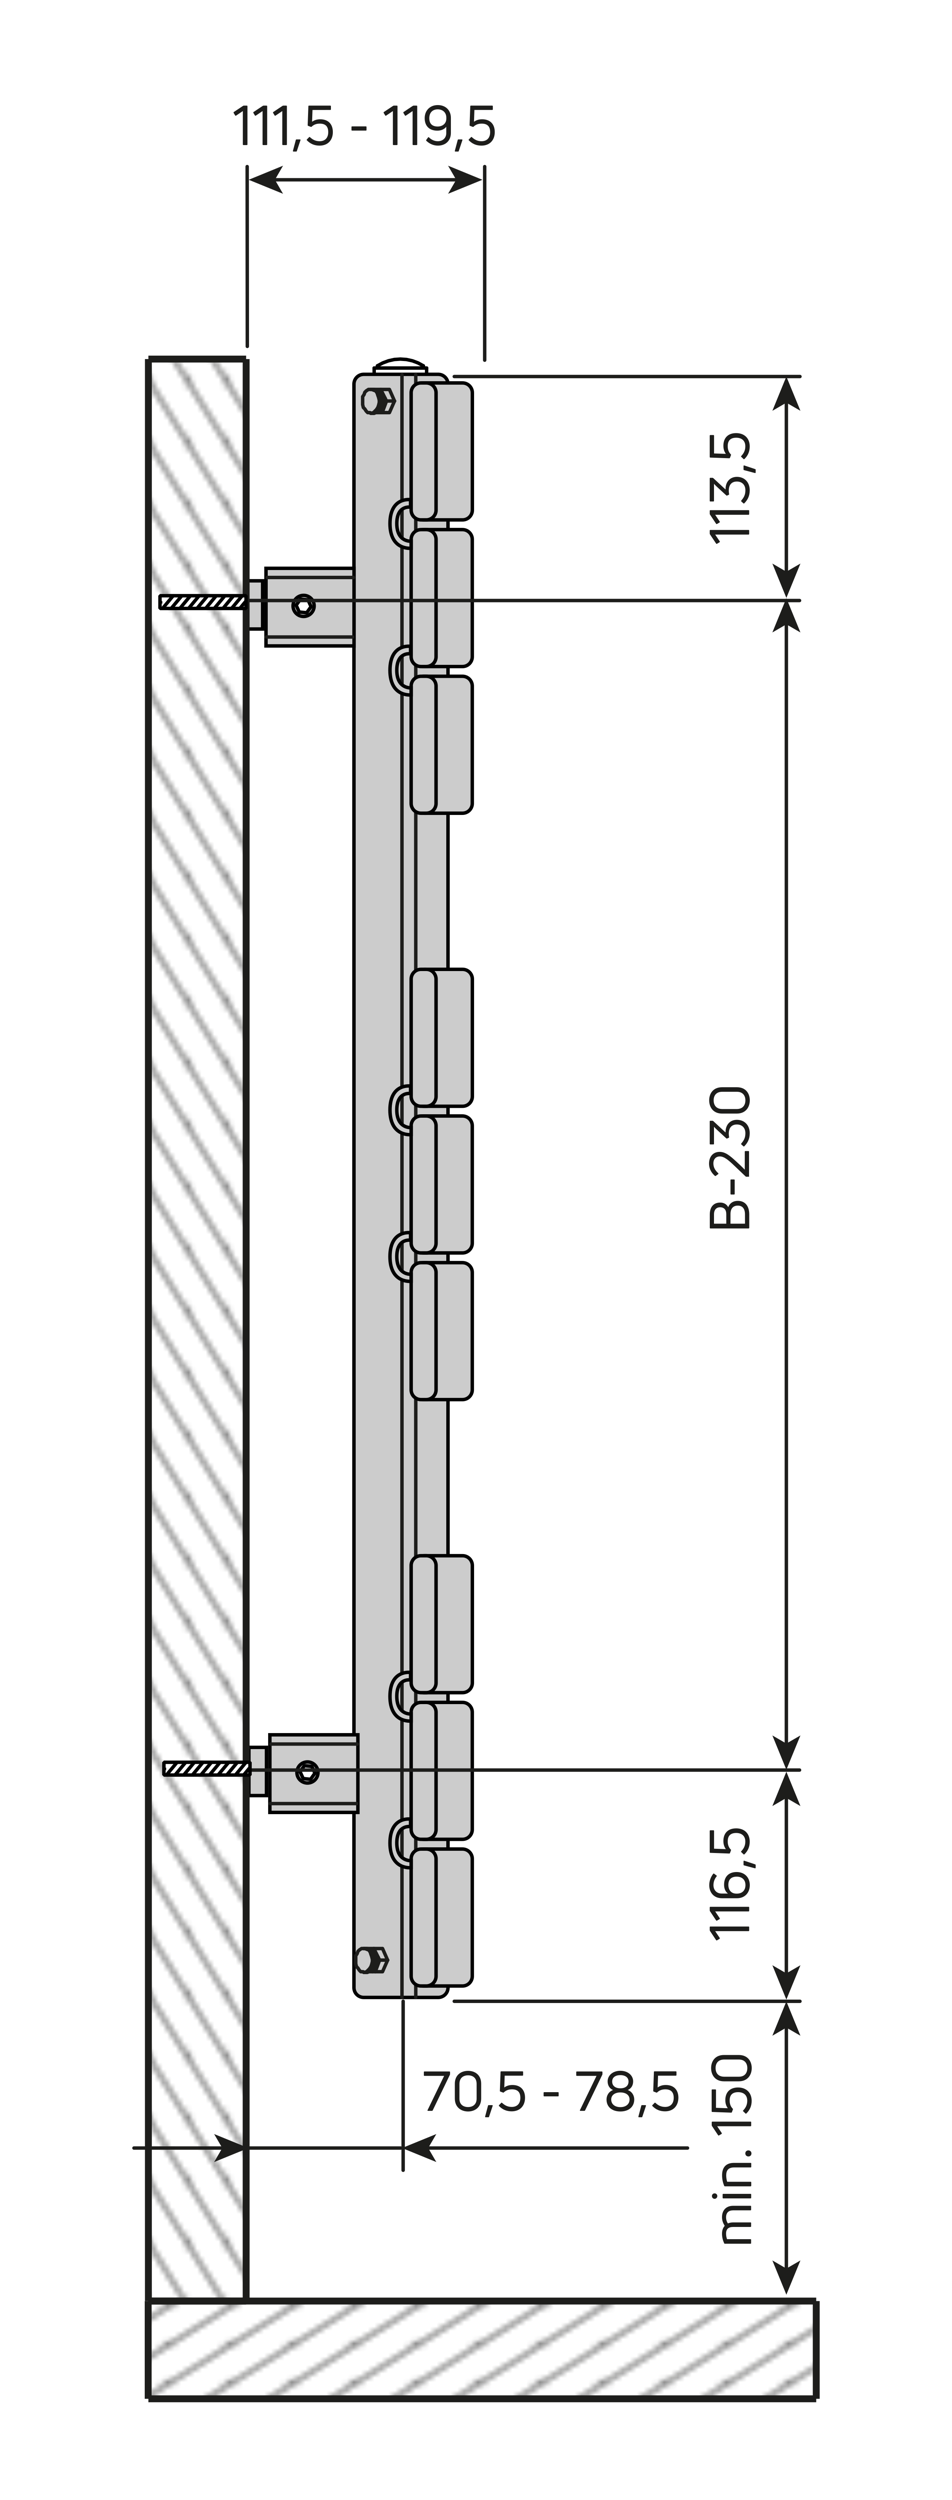 <?xml version="1.0" encoding="utf-8"?>
<!-- Generator: Adobe Illustrator 26.0.2, SVG Export Plug-In . SVG Version: 6.00 Build 0)  -->
<svg version="1.1" id="Ebene_1" xmlns="http://www.w3.org/2000/svg" xmlns:xlink="http://www.w3.org/1999/xlink" x="0px" y="0px"
	 viewBox="0 0 138 362.39" style="enable-background:new 0 0 138 362.39;" xml:space="preserve">
<style type="text/css">
	.st0{fill:none;}
	.st1{fill:none;stroke:#1D1D1B;stroke-width:0.5;}
	.st2{fill-rule:evenodd;clip-rule:evenodd;fill:#CCCCCC;}
	.st3{fill:none;stroke:#000000;stroke-width:0.5;stroke-linecap:round;stroke-miterlimit:10;}
	.st4{fill:none;stroke:#1D1D1B;stroke-width:0.5;stroke-linecap:round;stroke-linejoin:round;stroke-miterlimit:500;}
	.st5{fill:none;stroke:#1D1D1B;stroke-width:0.5;stroke-linecap:round;stroke-linejoin:round;stroke-miterlimit:10;}
	.st6{fill:#CCCCCC;stroke:#1D1D1B;stroke-width:0.5;stroke-linecap:round;stroke-linejoin:round;stroke-miterlimit:10;}
	
		.st7{fill-rule:evenodd;clip-rule:evenodd;fill:#CCCCCC;stroke:#000000;stroke-width:0.5;stroke-linecap:round;stroke-miterlimit:10;}
	.st8{fill:#CCCCCC;stroke:#000000;stroke-width:0.5;stroke-linecap:round;stroke-miterlimit:10;}
	.st9{fill-rule:evenodd;clip-rule:evenodd;fill:#FFFFFF;stroke:#000000;stroke-width:0.5;stroke-miterlimit:1;}
	.st10{fill:none;stroke:#000000;stroke-width:0.5;stroke-linecap:round;stroke-linejoin:round;stroke-miterlimit:10;}
	.st11{fill:none;stroke:#1D1D1B;stroke-width:0.5;stroke-linecap:round;stroke-linejoin:round;}
	.st12{fill:#1D1D1B;}
	.st13{fill:url(#SVGID_1_);stroke:#1D1D1B;}
	.st14{fill:url(#SVGID_00000096034575780807301540000010960538814220484266_);}
	.st15{fill:url(#SVGID_00000022546801472358253210000000830057887688663447_);stroke:#1D1D1B;}
	.st16{fill:url(#SVGID_00000168826909520195372130000018276250757399466669_);stroke:#1D1D1B;}
	.st17{fill:url(#SVGID_00000084514814002255570530000010684156345938358420_);stroke:#1D1D1B;}
	.st18{fill:url(#SVGID_00000027589378505045702760000014068906605680705938_);stroke:#1D1D1B;}
	.st19{fill:url(#SVGID_00000036238326172720698910000006944247235702365631_);}
	.st20{fill:url(#SVGID_00000070805237237978278020000017881329468330772138_);stroke:#1D1D1B;}
	.st21{fill:url(#SVGID_00000118354748918912845390000013327910614165621418_);stroke:#1D1D1B;}
	.st22{fill:url(#SVGID_00000034810294556183911440000004869872616193797259_);stroke:#1D1D1B;}
</style>
<pattern  x="-901.67" y="-372.8" width="8.5" height="8.5" patternUnits="userSpaceOnUse" id="Schraffur_2" viewBox="8.68 -17.18 8.5 8.5" style="overflow:visible;">
	<g>
		<rect x="8.68" y="-17.18" class="st0" width="8.5" height="8.5"/>
		<line class="st1" x1="17.18" y1="-0.18" x2="25.69" y2="-8.68"/>
		<line class="st1" x1="8.68" y1="-0.18" x2="17.18" y2="-8.68"/>
		<line class="st1" x1="0.18" y1="-0.18" x2="8.68" y2="-8.68"/>
		<line class="st1" x1="17.18" y1="-8.68" x2="25.69" y2="-17.18"/>
		<line class="st1" x1="8.68" y1="-8.68" x2="17.18" y2="-17.18"/>
		<line class="st1" x1="0.18" y1="-8.68" x2="8.68" y2="-17.18"/>
		<line class="st1" x1="17.18" y1="-17.18" x2="25.69" y2="-25.69"/>
		<line class="st1" x1="8.68" y1="-17.18" x2="17.18" y2="-25.69"/>
		<line class="st1" x1="0.18" y1="-17.18" x2="8.68" y2="-25.69"/>
	</g>
</pattern>
<g>
	<path class="st2" d="M51.31,288.12c0,0.78,0.63,1.42,1.42,1.42h10.79c0.78,0,1.42-0.63,1.42-1.42V55.68c0-0.78-0.63-1.42-1.42-1.42
		H52.73c-0.78,0-1.42,0.63-1.42,1.42V288.12z"/>
	<path class="st3" d="M51.31,288.12c0,0.78,0.63,1.42,1.42,1.42h10.79c0.78,0,1.42-0.63,1.42-1.42V55.68c0-0.78-0.63-1.42-1.42-1.42
		H52.73c-0.78,0-1.42,0.63-1.42,1.42V288.12z"/>
</g>
<line class="st4" x1="58.27" y1="289.54" x2="58.27" y2="54.27"/>
<polyline class="st5" points="54.14,59.91 54.25,59.91 54.46,59.81 54.77,59.6 54.98,59.39 55.09,59.07 55.3,58.76 55.3,57.6 
	55.19,57.29 54.98,56.97 54.77,56.66 54.56,56.55 54.25,56.45 54.14,56.45 "/>
<polygon class="st6" points="53.09,56.66 53.41,56.45 53.93,56.45 54.14,56.55 54.46,56.66 54.67,56.97 54.77,57.29 54.88,57.6 
	54.98,58.02 54.98,58.34 54.88,58.76 54.77,59.07 54.56,59.39 54.35,59.6 54.14,59.81 53.83,59.91 53.62,59.81 53.3,59.81 
	53.09,59.6 52.88,59.28 52.67,59.07 52.57,58.65 52.57,57.5 52.78,57.18 52.88,56.87 "/>
<polyline class="st5" points="57.19,58.13 56.45,56.45 55.19,56.45 "/>
<line class="st5" x1="56.03" y1="58.13" x2="57.19" y2="58.13"/>
<polyline class="st5" points="55.4,59.81 56.45,59.81 57.19,58.13 "/>
<line class="st5" x1="54.98" y1="59.81" x2="54.35" y2="59.81"/>
<polyline class="st5" points="55.82,57.71 55.19,56.45 54.35,56.45 "/>
<polygon class="st5" points="56.03,58.13 55.82,57.71 54.98,59.81 55.4,59.81 "/>
<line class="st5" x1="54.14" y1="56.45" x2="53.72" y2="56.45"/>
<line class="st5" x1="53.72" y1="59.91" x2="54.14" y2="59.91"/>
<polyline class="st5" points="53.14,285.91 53.25,285.91 53.46,285.81 53.77,285.6 53.98,285.39 54.09,285.07 54.3,284.76 
	54.3,283.6 54.19,283.29 53.98,282.97 53.77,282.66 53.56,282.55 53.25,282.45 53.14,282.45 "/>
<polygon class="st6" points="52.09,282.66 52.41,282.45 52.93,282.45 53.14,282.55 53.46,282.66 53.67,282.97 53.77,283.29 
	53.88,283.6 53.98,284.02 53.98,284.34 53.88,284.76 53.77,285.07 53.56,285.39 53.35,285.6 53.14,285.81 52.83,285.91 
	52.62,285.81 52.3,285.81 52.09,285.6 51.88,285.28 51.67,285.07 51.57,284.65 51.57,283.5 51.78,283.18 51.88,282.87 "/>
<polyline class="st5" points="56.19,284.13 55.45,282.45 54.19,282.45 "/>
<line class="st5" x1="55.03" y1="284.13" x2="56.19" y2="284.13"/>
<polyline class="st5" points="54.4,285.81 55.45,285.81 56.19,284.13 "/>
<line class="st5" x1="53.98" y1="285.81" x2="53.35" y2="285.81"/>
<polyline class="st5" points="54.82,283.71 54.19,282.45 53.35,282.45 "/>
<polygon class="st5" points="55.03,284.13 54.82,283.71 53.98,285.81 54.4,285.81 "/>
<line class="st5" x1="53.14" y1="282.45" x2="52.72" y2="282.45"/>
<line class="st5" x1="52.72" y1="285.91" x2="53.14" y2="285.91"/>
<line class="st4" x1="60.27" y1="289.54" x2="60.27" y2="54.27"/>
<g>
	<path class="st2" d="M60.05,286.46c0,0.78,0.63,1.42,1.42,1.42h5.57c0.78,0,1.42-0.63,1.42-1.42v-17.01c0-0.78-0.63-1.42-1.42-1.42
		h-5.57c-0.78,0-1.42,0.63-1.42,1.42V286.46z"/>
	<path class="st3" d="M60.05,286.46c0,0.78,0.63,1.42,1.42,1.42h5.57c0.78,0,1.42-0.63,1.42-1.42v-17.01c0-0.78-0.63-1.42-1.42-1.42
		h-5.57c-0.78,0-1.42,0.63-1.42,1.42V286.46z"/>
</g>
<g>
	<path class="st2" d="M60.06,243.94c0,0.78,0.63,1.42,1.42,1.42h5.57c0.78,0,1.42-0.63,1.42-1.42v-17.01c0-0.78-0.63-1.42-1.42-1.42
		h-5.57c-0.78,0-1.42,0.63-1.42,1.42V243.94z"/>
	<path class="st3" d="M60.06,243.94c0,0.78,0.63,1.42,1.42,1.42h5.57c0.78,0,1.42-0.63,1.42-1.42v-17.01c0-0.78-0.63-1.42-1.42-1.42
		h-5.57c-0.78,0-1.42,0.63-1.42,1.42V243.94z"/>
</g>
<g>
	<path class="st2" d="M60.05,265.2c0,0.78,0.63,1.42,1.42,1.42h5.57c0.78,0,1.42-0.63,1.42-1.42v-17.01c0-0.78-0.63-1.42-1.42-1.42
		h-5.57c-0.78,0-1.42,0.63-1.42,1.42V265.2z"/>
	<path class="st3" d="M60.05,265.2c0,0.78,0.63,1.42,1.42,1.42h5.57c0.78,0,1.42-0.63,1.42-1.42v-17.01c0-0.78-0.63-1.42-1.42-1.42
		h-5.57c-0.78,0-1.42,0.63-1.42,1.42V265.2z"/>
</g>
<g>
	<path class="st2" d="M60.05,201.46c0,0.78,0.63,1.42,1.42,1.42h5.57c0.78,0,1.42-0.63,1.42-1.42v-17.01c0-0.78-0.63-1.42-1.42-1.42
		h-5.57c-0.78,0-1.42,0.63-1.42,1.42V201.46z"/>
	<path class="st3" d="M60.05,201.46c0,0.78,0.63,1.42,1.42,1.42h5.57c0.78,0,1.42-0.63,1.42-1.42v-17.01c0-0.78-0.63-1.42-1.42-1.42
		h-5.57c-0.78,0-1.42,0.63-1.42,1.42V201.46z"/>
</g>
<g>
	<path class="st2" d="M60.06,158.94c0,0.78,0.63,1.42,1.42,1.42h5.57c0.78,0,1.42-0.63,1.42-1.42v-17.01c0-0.78-0.63-1.42-1.42-1.42
		h-5.57c-0.78,0-1.42,0.63-1.42,1.42V158.94z"/>
	<path class="st3" d="M60.06,158.94c0,0.78,0.63,1.42,1.42,1.42h5.57c0.78,0,1.42-0.63,1.42-1.42v-17.01c0-0.78-0.63-1.42-1.42-1.42
		h-5.57c-0.78,0-1.42,0.63-1.42,1.42V158.94z"/>
</g>
<g>
	<path class="st2" d="M60.05,180.2c0,0.78,0.63,1.42,1.42,1.42h5.57c0.78,0,1.42-0.63,1.42-1.42v-17.01c0-0.78-0.63-1.42-1.42-1.42
		h-5.57c-0.78,0-1.42,0.63-1.42,1.42V180.2z"/>
	<path class="st3" d="M60.05,180.2c0,0.78,0.63,1.42,1.42,1.42h5.57c0.78,0,1.42-0.63,1.42-1.42v-17.01c0-0.78-0.63-1.42-1.42-1.42
		h-5.57c-0.78,0-1.42,0.63-1.42,1.42V180.2z"/>
</g>
<g>
	<path class="st2" d="M60.05,116.46c0,0.78,0.63,1.42,1.42,1.42h5.57c0.78,0,1.42-0.63,1.42-1.42V99.45c0-0.78-0.63-1.42-1.42-1.42
		h-5.57c-0.78,0-1.42,0.63-1.42,1.42V116.46z"/>
	<path class="st3" d="M60.05,116.46c0,0.78,0.63,1.42,1.42,1.42h5.57c0.78,0,1.42-0.63,1.42-1.42V99.45c0-0.78-0.63-1.42-1.42-1.42
		h-5.57c-0.78,0-1.42,0.63-1.42,1.42V116.46z"/>
</g>
<g>
	<path class="st2" d="M60.06,73.94c0,0.78,0.63,1.42,1.42,1.42h5.57c0.78,0,1.42-0.63,1.42-1.42V56.93c0-0.78-0.63-1.42-1.42-1.42
		h-5.57c-0.78,0-1.42,0.63-1.42,1.42V73.94z"/>
	<path class="st3" d="M60.06,73.94c0,0.78,0.63,1.42,1.42,1.42h5.57c0.78,0,1.42-0.63,1.42-1.42V56.93c0-0.78-0.63-1.42-1.42-1.42
		h-5.57c-0.78,0-1.42,0.63-1.42,1.42V73.94z"/>
</g>
<g>
	<path class="st2" d="M60.05,95.2c0,0.78,0.63,1.42,1.42,1.42h5.57c0.78,0,1.42-0.63,1.42-1.42V78.19c0-0.78-0.63-1.42-1.42-1.42
		h-5.57c-0.78,0-1.42,0.63-1.42,1.42V95.2z"/>
	<path class="st3" d="M60.05,95.2c0,0.78,0.63,1.42,1.42,1.42h5.57c0.78,0,1.42-0.63,1.42-1.42V78.19c0-0.78-0.63-1.42-1.42-1.42
		h-5.57c-0.78,0-1.42,0.63-1.42,1.42V95.2z"/>
</g>
<g>
	<path class="st2" d="M59.6,286.46c0,0.78,0.63,1.42,1.42,1.42h0.77c0.78,0,1.42-0.63,1.42-1.42v-17.01c0-0.78-0.63-1.42-1.42-1.42
		h-0.77c-0.78,0-1.42,0.63-1.42,1.42V286.46z"/>
	<path class="st3" d="M59.6,286.46c0,0.78,0.63,1.42,1.42,1.42h0.77c0.78,0,1.42-0.63,1.42-1.42v-17.01c0-0.78-0.63-1.42-1.42-1.42
		h-0.77c-0.78,0-1.42,0.63-1.42,1.42V286.46z"/>
</g>
<g>
	<path class="st2" d="M59.6,243.94c0,0.78,0.63,1.42,1.42,1.42h0.77c0.78,0,1.42-0.63,1.42-1.42v-17.01c0-0.78-0.63-1.42-1.42-1.42
		h-0.77c-0.78,0-1.42,0.63-1.42,1.42V243.94z"/>
	<path class="st3" d="M59.6,243.94c0,0.78,0.63,1.42,1.42,1.42h0.77c0.78,0,1.42-0.63,1.42-1.42v-17.01c0-0.78-0.63-1.42-1.42-1.42
		h-0.77c-0.78,0-1.42,0.63-1.42,1.42V243.94z"/>
</g>
<g>
	<path class="st2" d="M59.6,265.2c0,0.78,0.63,1.42,1.42,1.42h0.77c0.78,0,1.42-0.63,1.42-1.42v-17.01c0-0.78-0.63-1.42-1.42-1.42
		h-0.77c-0.78,0-1.42,0.63-1.42,1.42V265.2z"/>
	<path class="st3" d="M59.6,265.2c0,0.78,0.63,1.42,1.42,1.42h0.77c0.78,0,1.42-0.63,1.42-1.42v-17.01c0-0.78-0.63-1.42-1.42-1.42
		h-0.77c-0.78,0-1.42,0.63-1.42,1.42V265.2z"/>
</g>
<g>
	<path class="st2" d="M59.6,201.46c0,0.78,0.63,1.42,1.42,1.42h0.77c0.78,0,1.42-0.63,1.42-1.42v-17.01c0-0.78-0.63-1.42-1.42-1.42
		h-0.77c-0.78,0-1.42,0.63-1.42,1.42V201.46z"/>
	<path class="st3" d="M59.6,201.46c0,0.78,0.63,1.42,1.42,1.42h0.77c0.78,0,1.42-0.63,1.42-1.42v-17.01c0-0.78-0.63-1.42-1.42-1.42
		h-0.77c-0.78,0-1.42,0.63-1.42,1.42V201.46z"/>
</g>
<g>
	<path class="st2" d="M59.6,158.94c0,0.78,0.63,1.42,1.42,1.42h0.77c0.78,0,1.42-0.63,1.42-1.42v-17.01c0-0.78-0.63-1.42-1.42-1.42
		h-0.77c-0.78,0-1.42,0.63-1.42,1.42V158.94z"/>
	<path class="st3" d="M59.6,158.94c0,0.78,0.63,1.42,1.42,1.42h0.77c0.78,0,1.42-0.63,1.42-1.42v-17.01c0-0.78-0.63-1.42-1.42-1.42
		h-0.77c-0.78,0-1.42,0.63-1.42,1.42V158.94z"/>
</g>
<g>
	<path class="st2" d="M59.6,180.2c0,0.78,0.63,1.42,1.42,1.42h0.77c0.78,0,1.42-0.63,1.42-1.42v-17.01c0-0.78-0.63-1.42-1.42-1.42
		h-0.77c-0.78,0-1.42,0.63-1.42,1.42V180.2z"/>
	<path class="st3" d="M59.6,180.2c0,0.78,0.63,1.42,1.42,1.42h0.77c0.78,0,1.42-0.63,1.42-1.42v-17.01c0-0.78-0.63-1.42-1.42-1.42
		h-0.77c-0.78,0-1.42,0.63-1.42,1.42V180.2z"/>
</g>
<g>
	<path class="st2" d="M59.6,116.46c0,0.78,0.63,1.42,1.42,1.42h0.77c0.78,0,1.42-0.63,1.42-1.42V99.45c0-0.78-0.63-1.42-1.42-1.42
		h-0.77c-0.78,0-1.42,0.63-1.42,1.42V116.46z"/>
	<path class="st3" d="M59.6,116.46c0,0.78,0.63,1.42,1.42,1.42h0.77c0.78,0,1.42-0.63,1.42-1.42V99.45c0-0.78-0.63-1.42-1.42-1.42
		h-0.77c-0.78,0-1.42,0.63-1.42,1.42V116.46z"/>
</g>
<g>
	<path class="st2" d="M59.6,95.2c0,0.78,0.63,1.42,1.42,1.42h0.77c0.78,0,1.42-0.63,1.42-1.42V78.19c0-0.78-0.63-1.42-1.42-1.42
		h-0.77c-0.78,0-1.42,0.63-1.42,1.42V95.2z"/>
	<path class="st3" d="M59.6,95.2c0,0.78,0.63,1.42,1.42,1.42h0.77c0.78,0,1.42-0.63,1.42-1.42V78.19c0-0.78-0.63-1.42-1.42-1.42
		h-0.77c-0.78,0-1.42,0.63-1.42,1.42V95.2z"/>
</g>
<g>
	<path class="st2" d="M59.6,73.94c0,0.78,0.63,1.42,1.42,1.42h0.77c0.78,0,1.42-0.63,1.42-1.42V56.93c0-0.78-0.63-1.42-1.42-1.42
		h-0.77c-0.78,0-1.42,0.63-1.42,1.42V73.94z"/>
	<path class="st3" d="M59.6,73.94c0,0.78,0.63,1.42,1.42,1.42h0.77c0.78,0,1.42-0.63,1.42-1.42V56.93c0-0.78-0.63-1.42-1.42-1.42
		h-0.77c-0.78,0-1.42,0.63-1.42,1.42V73.94z"/>
</g>
<path class="st7" d="M59.6,269.71v1.02c0,0-3.07,0.37-3.07-3.57c0-3.94,2.99-3.47,2.99-3.47l-0.01,1.09c0,0-1.99-0.36-1.99,2.37
	S59.6,269.71,59.6,269.71z"/>
<path class="st7" d="M59.6,248.45v1.02c0,0-3.07,0.37-3.07-3.57c0-3.94,2.99-3.47,2.99-3.47l-0.01,1.09c0,0-1.99-0.36-1.99,2.37
	C57.52,248.64,59.6,248.45,59.6,248.45z"/>
<path class="st7" d="M59.6,184.71v1.02c0,0-3.07,0.37-3.07-3.57c0-3.94,2.99-3.47,2.99-3.47l-0.01,1.09c0,0-1.99-0.36-1.99,2.37
	C57.52,184.9,59.6,184.71,59.6,184.71z"/>
<path class="st7" d="M59.6,163.45v1.02c0,0-3.07,0.37-3.07-3.57c0-3.94,2.99-3.47,2.99-3.47l-0.01,1.09c0,0-1.99-0.36-1.99,2.37
	C57.52,163.64,59.6,163.45,59.6,163.45z"/>
<path class="st7" d="M59.6,99.71v1.02c0,0-3.07,0.37-3.07-3.57s2.99-3.47,2.99-3.47l-0.01,1.09c0,0-1.99-0.36-1.99,2.37
	C57.52,99.9,59.6,99.71,59.6,99.71z"/>
<path class="st7" d="M59.6,78.45v1.02c0,0-3.07,0.37-3.07-3.57s2.99-3.47,2.99-3.47l-0.01,1.09c0,0-1.99-0.36-1.99,2.37
	C57.52,78.64,59.6,78.45,59.6,78.45z"/>
<rect x="38.56" y="82.38" class="st8" width="12.76" height="11.25"/>
<rect x="35.52" y="84.19" class="st8" width="2.55" height="6.99"/>
<circle class="st8" cx="44.01" cy="87.83" r="1.53"/>
<line class="st4" x1="51.25" y1="83.71" x2="38.71" y2="83.71"/>
<line class="st4" x1="51.13" y1="92.34" x2="38.59" y2="92.34"/>
<polygon class="st9" points="44.46,88.82 43.38,88.72 42.93,87.73 43.56,86.85 44.64,86.95 45.09,87.94 "/>
<rect x="39.12" y="251.47" class="st8" width="12.76" height="11.25"/>
<rect x="36.08" y="253.29" class="st8" width="2.55" height="6.99"/>
<circle class="st8" cx="44.57" cy="256.93" r="1.53"/>
<line class="st4" x1="51.81" y1="252.81" x2="39.27" y2="252.81"/>
<line class="st4" x1="51.7" y1="261.44" x2="39.15" y2="261.44"/>
<polygon class="st9" points="45.02,257.92 43.95,257.81 43.5,256.83 44.12,255.95 45.2,256.05 45.65,257.03 "/>
<polyline class="st10" points="57.12,53.35 57.77,53.35 58.43,53.35 59.08,53.35 59.7,53.35 60.27,53.35 60.77,53.35 61.19,53.35 
	61.51,53.35 61.73,53.35 61.83,53.35 61.84,53.35 "/>
<polyline class="st10" points="54.24,53.35 54.26,53.35 54.38,53.35 54.62,53.35 54.96,53.35 55.4,53.35 55.91,53.35 56.49,53.35 
	57.12,53.35 "/>
<line class="st10" x1="54.24" y1="53.35" x2="54.24" y2="53.98"/>
<line class="st10" x1="61.84" y1="53.98" x2="61.84" y2="53.35"/>
<line class="st10" x1="54.71" y1="53.03" x2="54.71" y2="53.35"/>
<line class="st10" x1="61.37" y1="53.35" x2="61.37" y2="53.03"/>
<polyline class="st10" points="61.37,53.03 60.6,52.61 59.78,52.3 58.92,52.11 58.04,52.05 57.16,52.11 56.31,52.3 55.48,52.61 
	54.71,53.03 "/>
<line class="st4" x1="35.85" y1="50.21" x2="35.83" y2="24.15"/>
<line class="st4" x1="70.26" y1="52.21" x2="70.26" y2="24.15"/>
<line class="st4" x1="58.44" y1="314.59" x2="58.44" y2="290.09"/>
<line class="st4" x1="35.68" y1="311.37" x2="58.07" y2="311.37"/>
<g>
	<g>
		<line class="st11" x1="61.81" y1="311.37" x2="99.66" y2="311.37"/>
		<g>
			<polygon class="st12" points="58.28,311.37 63.25,313.4 62.07,311.37 63.25,309.34 			"/>
		</g>
	</g>
</g>
<g>
	<g>
		<line class="st11" x1="32.48" y1="311.37" x2="19.42" y2="311.37"/>
		<g>
			<polygon class="st12" points="36.01,311.37 31.04,309.34 32.22,311.37 31.04,313.4 			"/>
		</g>
	</g>
</g>
<g>
	<g>
		<line class="st11" x1="113.99" y1="83.13" x2="113.99" y2="58.11"/>
		<g>
			<polygon class="st12" points="113.99,86.67 116.03,81.69 113.99,82.87 111.96,81.69 			"/>
		</g>
		<g>
			<polygon class="st12" points="113.99,54.58 116.03,59.55 113.99,58.37 111.96,59.55 			"/>
		</g>
	</g>
</g>
<line class="st4" x1="35.67" y1="87.05" x2="115.9" y2="87.05"/>
<g>
	<g>
		<line class="st11" x1="113.99" y1="253" x2="113.99" y2="90.24"/>
		<g>
			<polygon class="st12" points="113.99,256.53 116.03,251.56 113.99,252.74 111.96,251.56 			"/>
		</g>
		<g>
			<polygon class="st12" points="113.99,86.71 116.03,91.68 113.99,90.5 111.96,91.68 			"/>
		</g>
	</g>
</g>
<g>
	<g>
		<line class="st11" x1="113.99" y1="286.32" x2="113.99" y2="260.35"/>
		<g>
			<polygon class="st12" points="113.99,289.85 116.03,284.87 113.99,286.05 111.96,284.87 			"/>
		</g>
		<g>
			<polygon class="st12" points="113.99,256.82 116.03,261.8 113.99,260.62 111.96,261.8 			"/>
		</g>
	</g>
</g>
<line class="st4" x1="36.23" y1="256.58" x2="115.9" y2="256.58"/>
<g>
	<g>
		<line class="st11" x1="113.99" y1="329.1" x2="113.99" y2="293.64"/>
		<g>
			<polygon class="st12" points="113.99,332.63 116.03,327.66 113.99,328.84 111.96,327.66 			"/>
		</g>
		<g>
			<polygon class="st12" points="113.99,290.11 116.03,295.09 113.99,293.91 111.96,295.09 			"/>
		</g>
	</g>
</g>
<line class="st4" x1="65.85" y1="290.1" x2="115.96" y2="290.1"/>
<line class="st4" x1="65.85" y1="54.58" x2="115.96" y2="54.58"/>
<g>
	<g>
		<line class="st11" x1="66.4" y1="26.06" x2="39.59" y2="26.06"/>
		<g>
			<polygon class="st12" points="69.93,26.06 64.95,24.02 66.13,26.06 64.95,28.09 			"/>
		</g>
		<g>
			<polygon class="st12" points="36.05,26.06 41.03,24.02 39.85,26.06 41.03,28.09 			"/>
		</g>
	</g>
</g>
<g>
	<g>
		<path class="st12" d="M35.3,21.03c-0.06,0-0.1-0.03-0.1-0.09v-4.84l-0.98,0.66c-0.05,0.03-0.1,0.02-0.13-0.02l-0.22-0.37
			c-0.03-0.04-0.02-0.1,0.02-0.13l1.35-0.9c0.04-0.02,0.07-0.03,0.12-0.03h0.41c0.06,0,0.1,0.03,0.1,0.09v5.54
			c0,0.06-0.03,0.09-0.1,0.09H35.3z"/>
		<path class="st12" d="M38.16,21.03c-0.06,0-0.1-0.03-0.1-0.09v-4.84l-0.98,0.66c-0.05,0.03-0.1,0.02-0.13-0.02l-0.22-0.37
			c-0.03-0.04-0.02-0.1,0.02-0.13l1.35-0.9c0.04-0.02,0.07-0.03,0.12-0.03h0.41c0.06,0,0.1,0.03,0.1,0.09v5.54
			c0,0.06-0.03,0.09-0.1,0.09H38.16z"/>
		<path class="st12" d="M41.02,21.03c-0.06,0-0.1-0.03-0.1-0.09v-4.84l-0.98,0.66c-0.05,0.03-0.1,0.02-0.13-0.02l-0.22-0.37
			c-0.03-0.04-0.02-0.1,0.02-0.13l1.35-0.9c0.04-0.02,0.07-0.03,0.12-0.03h0.41c0.06,0,0.1,0.03,0.1,0.09v5.54
			c0,0.06-0.03,0.09-0.1,0.09H41.02z"/>
		<path class="st12" d="M43.03,21.9c-0.01,0.05-0.05,0.07-0.1,0.07h-0.39c-0.06,0-0.09-0.04-0.08-0.1l0.42-1.58
			c0.01-0.05,0.04-0.08,0.1-0.08h0.5c0.06,0,0.1,0.05,0.08,0.1L43.03,21.9z"/>
		<path class="st12" d="M46.32,21.11c-0.74,0-1.34-0.26-1.83-0.77c-0.04-0.05-0.04-0.09,0-0.13l0.32-0.33
			c0.04-0.05,0.08-0.04,0.13,0.01c0.41,0.38,0.83,0.58,1.4,0.58c0.79,0,1.24-0.5,1.24-1.32c0-0.85-0.43-1.23-1.22-1.23
			c-0.54,0-0.9,0.17-1.18,0.44c-0.04,0.04-0.07,0.05-0.12,0.03l-0.38-0.14c-0.05-0.02-0.08-0.05-0.08-0.1l0.1-2.75
			c0-0.06,0.03-0.09,0.1-0.09h3.07c0.06,0,0.1,0.03,0.1,0.09v0.45c0,0.06-0.04,0.09-0.1,0.09H45.3l-0.06,1.71
			c0.33-0.24,0.71-0.36,1.18-0.36c1.09,0,1.83,0.63,1.83,1.86C48.25,20.33,47.51,21.11,46.32,21.11z"/>
		<path class="st12" d="M51.04,18.93c-0.06,0-0.09-0.03-0.09-0.09v-0.43c0-0.06,0.03-0.09,0.09-0.09h2c0.06,0,0.09,0.03,0.09,0.09
			v0.43c0,0.06-0.03,0.09-0.09,0.09H51.04z"/>
		<path class="st12" d="M57.05,21.03c-0.06,0-0.1-0.03-0.1-0.09v-4.84l-0.98,0.66c-0.05,0.03-0.1,0.02-0.13-0.02l-0.22-0.37
			c-0.03-0.04-0.02-0.1,0.02-0.13l1.35-0.9c0.04-0.02,0.07-0.03,0.12-0.03h0.41c0.06,0,0.1,0.03,0.1,0.09v5.54
			c0,0.06-0.03,0.09-0.1,0.09H57.05z"/>
		<path class="st12" d="M59.91,21.03c-0.06,0-0.1-0.03-0.1-0.09v-4.84l-0.98,0.66c-0.05,0.03-0.1,0.02-0.13-0.02l-0.22-0.37
			c-0.03-0.04-0.02-0.1,0.02-0.13l1.35-0.9c0.04-0.02,0.07-0.03,0.12-0.03h0.41c0.06,0,0.1,0.03,0.1,0.09v5.54
			c0,0.06-0.03,0.09-0.1,0.09H59.91z"/>
		<path class="st12" d="M63.46,15.23c1.12,0,1.9,0.74,1.9,1.85v2.18c0,1.22-0.86,1.85-1.88,1.85c-0.64,0-1.22-0.26-1.68-0.7
			c-0.04-0.04-0.04-0.09-0.01-0.13l0.26-0.36c0.03-0.05,0.08-0.05,0.13-0.01c0.34,0.34,0.78,0.56,1.29,0.56
			c0.66,0,1.22-0.42,1.22-1.19v-0.9c-0.3,0.37-0.74,0.56-1.3,0.56c-1.12,0-1.83-0.64-1.83-1.82C61.57,15.99,62.35,15.23,63.46,15.23
			z M63.45,18.34c0.63,0,1.25-0.37,1.25-1.16v-0.1c0-0.76-0.5-1.23-1.25-1.23c-0.75,0-1.22,0.48-1.22,1.28
			C62.23,17.91,62.63,18.34,63.45,18.34z"/>
		<path class="st12" d="M66.5,21.9c-0.01,0.05-0.05,0.07-0.1,0.07h-0.39c-0.06,0-0.09-0.04-0.08-0.1l0.42-1.58
			c0.01-0.05,0.04-0.08,0.1-0.08h0.5c0.06,0,0.1,0.05,0.08,0.1L66.5,21.9z"/>
		<path class="st12" d="M69.79,21.11c-0.74,0-1.33-0.26-1.83-0.77c-0.04-0.05-0.04-0.09,0-0.13l0.32-0.33
			c0.04-0.05,0.08-0.04,0.13,0.01c0.41,0.38,0.83,0.58,1.4,0.58c0.79,0,1.24-0.5,1.24-1.32c0-0.85-0.43-1.23-1.22-1.23
			c-0.54,0-0.9,0.17-1.18,0.44c-0.04,0.04-0.07,0.05-0.12,0.03l-0.38-0.14c-0.05-0.02-0.08-0.05-0.08-0.1l0.1-2.75
			c0-0.06,0.03-0.09,0.1-0.09h3.07c0.06,0,0.1,0.03,0.1,0.09v0.45c0,0.06-0.04,0.09-0.1,0.09h-2.57l-0.06,1.71
			c0.33-0.24,0.71-0.36,1.18-0.36c1.09,0,1.83,0.63,1.83,1.86C71.72,20.33,70.98,21.11,69.79,21.11z"/>
	</g>
</g>
<g>
	<g>
		<path class="st12" d="M105.56,174.99c0.22-0.59,0.73-0.92,1.39-0.92c1.04,0,1.66,0.72,1.66,1.97v1.93c0,0.06-0.03,0.1-0.09,0.1
			h-5.54c-0.06,0-0.09-0.03-0.09-0.1v-1.93c0-1.14,0.6-1.72,1.5-1.72C104.93,174.31,105.36,174.58,105.56,174.99z M103.5,176.03
			v1.35h1.78v-1.4c0-0.58-0.29-0.98-0.89-0.98C103.85,175,103.5,175.35,103.5,176.03z M107.99,176.03c0-0.78-0.33-1.27-1.04-1.27
			c-0.63,0-1.06,0.38-1.06,1.22v1.4h2.1V176.03z"/>
		<path class="st12" d="M106.5,173.06c0,0.06-0.03,0.09-0.09,0.09h-0.43c-0.06,0-0.09-0.03-0.09-0.09v-2c0-0.06,0.03-0.09,0.09-0.09
			h0.43c0.06,0,0.09,0.03,0.09,0.09V173.06z"/>
		<path class="st12" d="M108.6,170.48c0,0.06-0.03,0.09-0.09,0.09h-0.33c-0.04,0-0.08-0.01-0.11-0.05l-1.64-1.56
			c-0.79-0.75-1.43-1.33-2.09-1.33c-0.46,0-0.93,0.29-0.93,1.02c0,0.65,0.34,1.07,0.7,1.41c0.05,0.04,0.04,0.09,0,0.13l-0.35,0.26
			c-0.04,0.03-0.09,0.03-0.13,0c-0.43-0.38-0.85-0.94-0.85-1.78c0-1,0.58-1.7,1.54-1.7c0.82,0,1.48,0.54,2.42,1.41
			c0.31,0.28,0.75,0.69,1.22,1.17v-2.61c0-0.06,0.03-0.09,0.1-0.09h0.43c0.06,0,0.09,0.03,0.09,0.09V170.48z"/>
		<path class="st12" d="M108.68,164.26c0,0.87-0.32,1.42-0.79,1.9c-0.04,0.04-0.09,0.04-0.13,0l-0.3-0.27
			c-0.04-0.05-0.04-0.1,0-0.14c0.34-0.41,0.59-0.78,0.59-1.49c0-0.74-0.45-1.26-1.24-1.26c-0.75,0-1.17,0.48-1.17,1.34
			c0,0.13,0.02,0.31,0.05,0.49c0.01,0.05-0.02,0.09-0.06,0.1l-0.22,0.1c-0.04,0.02-0.09,0.02-0.13-0.02l-1.11-1.02
			c-0.18-0.16-0.53-0.49-0.67-0.66v2.47c0,0.06-0.03,0.09-0.1,0.09h-0.43c-0.06,0-0.09-0.03-0.09-0.09v-3.25
			c0-0.06,0.03-0.09,0.09-0.09h0.31c0.04,0,0.08,0.02,0.11,0.04l1.78,1.65l0.01-0.06c-0.02-0.98,0.6-1.77,1.65-1.77
			C107.97,162.34,108.68,163.15,108.68,164.26z"/>
		<path class="st12" d="M108.69,159.5c0,0.98-0.58,1.92-1.89,1.92h-2.13c-1.3,0-1.87-0.94-1.87-1.92c0-0.98,0.57-1.9,1.87-1.9h2.13
			C108.12,157.59,108.69,158.52,108.69,159.5z M108.05,159.5c0-0.64-0.34-1.24-1.22-1.24h-2.13c-0.92,0-1.25,0.59-1.25,1.24
			c0,0.66,0.34,1.26,1.25,1.26h2.13C107.72,160.75,108.05,160.14,108.05,159.5z"/>
	</g>
</g>
<g>
	<g>
		<path class="st12" d="M108.6,77.39c0,0.06-0.03,0.1-0.09,0.1h-4.84l0.66,0.98c0.03,0.05,0.02,0.1-0.02,0.13l-0.37,0.22
			c-0.04,0.03-0.1,0.02-0.13-0.02l-0.9-1.35c-0.02-0.04-0.03-0.07-0.03-0.12v-0.41c0-0.06,0.03-0.1,0.09-0.1h5.54
			c0.06,0,0.09,0.03,0.09,0.1V77.39z"/>
		<path class="st12" d="M108.6,74.52c0,0.06-0.03,0.1-0.09,0.1h-4.84l0.66,0.98c0.03,0.05,0.02,0.1-0.02,0.13l-0.37,0.22
			c-0.04,0.03-0.1,0.02-0.13-0.02l-0.9-1.35c-0.02-0.04-0.03-0.07-0.03-0.12v-0.41c0-0.06,0.03-0.1,0.09-0.1h5.54
			c0.06,0,0.09,0.03,0.09,0.1V74.52z"/>
		<path class="st12" d="M108.68,71.06c0,0.87-0.32,1.42-0.79,1.9c-0.04,0.04-0.09,0.04-0.13,0l-0.3-0.27c-0.04-0.05-0.04-0.1,0-0.14
			c0.34-0.41,0.59-0.78,0.59-1.49c0-0.74-0.45-1.26-1.24-1.26c-0.75,0-1.17,0.48-1.17,1.34c0,0.13,0.02,0.31,0.05,0.49
			c0.01,0.05-0.02,0.09-0.06,0.1l-0.22,0.1c-0.04,0.02-0.09,0.02-0.13-0.02l-1.11-1.02c-0.18-0.16-0.53-0.49-0.67-0.66v2.47
			c0,0.06-0.03,0.09-0.1,0.09h-0.43c-0.06,0-0.09-0.03-0.09-0.09v-3.25c0-0.06,0.03-0.09,0.09-0.09h0.31c0.04,0,0.08,0.02,0.11,0.04
			l1.78,1.65l0.01-0.06c-0.02-0.98,0.6-1.77,1.65-1.77C107.97,69.13,108.68,69.95,108.68,71.06z"/>
		<path class="st12" d="M109.47,68c0.05,0.01,0.07,0.05,0.07,0.1v0.39c0,0.06-0.04,0.09-0.1,0.08l-1.58-0.42
			c-0.05-0.01-0.08-0.04-0.08-0.1v-0.5c0-0.06,0.05-0.1,0.1-0.08L109.47,68z"/>
		<path class="st12" d="M108.68,64.71c0,0.74-0.26,1.34-0.77,1.83c-0.05,0.04-0.09,0.04-0.13,0l-0.33-0.32
			c-0.05-0.04-0.04-0.08,0.01-0.13c0.38-0.41,0.58-0.83,0.58-1.4c0-0.79-0.5-1.24-1.32-1.24c-0.85,0-1.23,0.43-1.23,1.22
			c0,0.54,0.17,0.9,0.44,1.18c0.04,0.04,0.05,0.07,0.03,0.12l-0.14,0.38c-0.02,0.05-0.05,0.08-0.1,0.08l-2.75-0.1
			c-0.06,0-0.09-0.03-0.09-0.1v-3.07c0-0.06,0.03-0.1,0.09-0.1h0.45c0.06,0,0.09,0.04,0.09,0.1v2.57l1.71,0.06
			c-0.24-0.33-0.36-0.71-0.36-1.18c0-1.09,0.63-1.83,1.86-1.83C107.9,62.79,108.68,63.52,108.68,64.71z"/>
	</g>
</g>
<g>
	<g>
		<path class="st12" d="M108.6,279.83c0,0.06-0.03,0.1-0.09,0.1h-4.84l0.66,0.98c0.03,0.05,0.02,0.1-0.02,0.13l-0.37,0.22
			c-0.04,0.03-0.1,0.02-0.13-0.02l-0.9-1.35c-0.02-0.04-0.03-0.07-0.03-0.12v-0.41c0-0.06,0.03-0.1,0.09-0.1h5.54
			c0.06,0,0.09,0.03,0.09,0.1V279.83z"/>
		<path class="st12" d="M108.6,276.97c0,0.06-0.03,0.1-0.09,0.1h-4.84l0.66,0.98c0.03,0.05,0.02,0.1-0.02,0.13l-0.37,0.22
			c-0.04,0.03-0.1,0.02-0.13-0.02l-0.9-1.35c-0.02-0.04-0.03-0.07-0.03-0.12v-0.41c0-0.06,0.03-0.1,0.09-0.1h5.54
			c0.06,0,0.09,0.03,0.09,0.1V276.97z"/>
		<path class="st12" d="M104.96,273.2c0-1.13,0.65-1.84,1.82-1.84c1.15,0,1.91,0.78,1.91,1.9c0,1.12-0.74,1.9-1.85,1.9h-2.18
			c-1.22,0-1.85-0.87-1.85-1.89c0-0.62,0.22-1.2,0.58-1.66c0.04-0.04,0.08-0.04,0.13-0.01l0.34,0.26c0.06,0.03,0.06,0.08,0.02,0.13
			c-0.28,0.34-0.46,0.78-0.46,1.27c0,0.67,0.42,1.22,1.2,1.22h0.9C105.15,274.2,104.96,273.76,104.96,273.2z M108.06,273.25
			c0-0.75-0.48-1.22-1.27-1.22c-0.78,0-1.21,0.4-1.21,1.19c0,0.66,0.34,1.27,1.16,1.27h0.1
			C107.59,274.49,108.06,274.01,108.06,273.25z"/>
		<path class="st12" d="M109.47,270.25c0.05,0.01,0.07,0.05,0.07,0.1v0.39c0,0.06-0.04,0.09-0.1,0.08l-1.58-0.42
			c-0.05-0.01-0.08-0.04-0.08-0.1v-0.5c0-0.06,0.05-0.1,0.1-0.08L109.47,270.25z"/>
		<path class="st12" d="M108.68,266.96c0,0.74-0.26,1.34-0.77,1.83c-0.05,0.04-0.09,0.04-0.13,0l-0.33-0.32
			c-0.05-0.04-0.04-0.08,0.01-0.13c0.38-0.41,0.58-0.83,0.58-1.4c0-0.79-0.5-1.24-1.32-1.24c-0.85,0-1.23,0.43-1.23,1.22
			c0,0.54,0.17,0.9,0.44,1.18c0.04,0.04,0.05,0.07,0.03,0.12l-0.14,0.38c-0.02,0.05-0.05,0.08-0.1,0.08l-2.75-0.1
			c-0.06,0-0.09-0.03-0.09-0.1v-3.07c0-0.06,0.03-0.1,0.09-0.1h0.45c0.06,0,0.09,0.04,0.09,0.1v2.57l1.71,0.06
			c-0.24-0.33-0.36-0.71-0.36-1.18c0-1.09,0.63-1.83,1.86-1.83C107.9,265.03,108.68,265.77,108.68,266.96z"/>
	</g>
</g>
<g>
	<g>
		<path class="st12" d="M104.66,321.39c0-0.97,0.57-1.65,1.63-1.65h2.5c0.06,0,0.09,0.03,0.09,0.09v0.47c0,0.06-0.03,0.1-0.09,0.1
			h-2.52c-0.64,0-1.02,0.33-1.02,1.02c0,0.34,0.1,0.64,0.27,0.88c0.21-0.1,0.47-0.15,0.76-0.15h2.51c0.06,0,0.09,0.03,0.09,0.09
			v0.48c0,0.05-0.03,0.09-0.09,0.09h-2.52c-0.68,0-1.02,0.31-1.02,0.96c0,0.33,0.06,0.58,0.14,0.81h3.4c0.06,0,0.09,0.03,0.09,0.1
			v0.47c0,0.06-0.03,0.09-0.09,0.09h-3.71c-0.05,0-0.09-0.02-0.11-0.07c-0.19-0.42-0.31-0.89-0.31-1.38c0-0.49,0.14-0.86,0.39-1.14
			C104.8,322.23,104.66,321.87,104.66,321.39z"/>
		<path class="st12" d="M103.98,318.33c0,0.22-0.17,0.4-0.39,0.4c-0.23,0-0.39-0.18-0.39-0.4s0.16-0.39,0.39-0.39
			C103.82,317.94,103.98,318.11,103.98,318.33z M108.89,318.57c0,0.06-0.03,0.1-0.09,0.1h-3.95c-0.06,0-0.1-0.03-0.1-0.1v-0.47
			c0-0.06,0.04-0.09,0.1-0.09h3.95c0.06,0,0.09,0.03,0.09,0.09V318.57z"/>
		<path class="st12" d="M108.89,316.83c0,0.06-0.03,0.09-0.09,0.09h-3.71c-0.05,0-0.09-0.02-0.11-0.06
			c-0.19-0.46-0.31-0.98-0.31-1.54c0-1.07,0.5-1.8,1.73-1.8h2.41c0.06,0,0.09,0.03,0.09,0.1v0.47c0,0.06-0.03,0.09-0.09,0.09h-2.39
			c-0.83,0-1.15,0.42-1.15,1.14c0,0.34,0.06,0.7,0.14,0.94h3.4c0.06,0,0.09,0.03,0.09,0.1V316.83z"/>
		<path class="st12" d="M108.93,312.15c0,0.26-0.18,0.44-0.44,0.44c-0.26,0-0.45-0.18-0.45-0.44c0-0.26,0.18-0.44,0.45-0.44
			C108.74,311.71,108.93,311.9,108.93,312.15z"/>
		<path class="st12" d="M108.89,308.11c0,0.06-0.03,0.1-0.09,0.1h-4.84l0.66,0.98c0.03,0.05,0.02,0.1-0.02,0.13l-0.37,0.22
			c-0.04,0.03-0.1,0.02-0.13-0.02l-0.9-1.35c-0.02-0.04-0.03-0.07-0.03-0.12v-0.41c0-0.06,0.03-0.1,0.09-0.1h5.54
			c0.06,0,0.09,0.03,0.09,0.1V308.11z"/>
		<path class="st12" d="M108.96,304.53c0,0.74-0.26,1.33-0.77,1.83c-0.05,0.04-0.09,0.04-0.13,0l-0.33-0.32
			c-0.05-0.04-0.04-0.08,0.01-0.13c0.38-0.41,0.58-0.83,0.58-1.4c0-0.79-0.5-1.24-1.32-1.24c-0.85,0-1.23,0.43-1.23,1.21
			c0,0.54,0.17,0.9,0.44,1.18c0.04,0.04,0.05,0.07,0.03,0.12l-0.14,0.38c-0.02,0.05-0.05,0.08-0.1,0.08l-2.75-0.1
			c-0.06,0-0.09-0.03-0.09-0.1v-3.07c0-0.06,0.03-0.1,0.09-0.1h0.45c0.06,0,0.09,0.04,0.09,0.1v2.57l1.71,0.06
			c-0.24-0.33-0.36-0.71-0.36-1.18c0-1.09,0.63-1.83,1.86-1.83C108.18,302.6,108.96,303.34,108.96,304.53z"/>
		<path class="st12" d="M108.97,299.78c0,0.98-0.58,1.92-1.89,1.92h-2.13c-1.3,0-1.87-0.94-1.87-1.92c0-0.98,0.57-1.9,1.87-1.9h2.13
			C108.4,297.88,108.97,298.8,108.97,299.78z M108.33,299.78c0-0.64-0.34-1.24-1.22-1.24h-2.13c-0.92,0-1.25,0.59-1.25,1.24
			c0,0.66,0.34,1.25,1.25,1.25h2.13C108,301.03,108.33,300.43,108.33,299.78z"/>
	</g>
</g>
<g>
	<g>
		<path class="st12" d="M62.04,305.98c-0.06,0-0.1-0.05-0.06-0.11l2.4-4.96h-2.85c-0.06,0-0.09-0.03-0.09-0.09v-0.46
			c0-0.06,0.03-0.09,0.09-0.09h3.61c0.06,0,0.1,0.03,0.1,0.09v0.28c0,0.03-0.01,0.07-0.02,0.1l-2.5,5.18
			c-0.02,0.04-0.06,0.06-0.1,0.06H62.04z"/>
		<path class="st12" d="M67.85,306.07c-0.98,0-1.92-0.58-1.92-1.89v-2.13c0-1.3,0.94-1.87,1.92-1.87c0.98,0,1.9,0.57,1.9,1.87v2.13
			C69.75,305.49,68.82,306.07,67.85,306.07z M67.85,305.43c0.64,0,1.24-0.34,1.24-1.22v-2.13c0-0.92-0.59-1.25-1.24-1.25
			c-0.66,0-1.25,0.34-1.25,1.25v2.13C66.59,305.09,67.2,305.43,67.85,305.43z"/>
		<path class="st12" d="M70.89,306.84c-0.01,0.05-0.05,0.07-0.1,0.07h-0.39c-0.06,0-0.09-0.04-0.08-0.1l0.42-1.58
			c0.01-0.05,0.04-0.08,0.1-0.08h0.5c0.06,0,0.1,0.05,0.08,0.1L70.89,306.84z"/>
		<path class="st12" d="M74.17,306.05c-0.74,0-1.34-0.26-1.83-0.77c-0.04-0.05-0.04-0.09,0-0.13l0.32-0.33
			c0.04-0.05,0.08-0.04,0.13,0.01c0.41,0.38,0.83,0.58,1.4,0.58c0.79,0,1.24-0.5,1.24-1.32c0-0.85-0.43-1.23-1.21-1.23
			c-0.54,0-0.9,0.17-1.18,0.44c-0.04,0.04-0.07,0.05-0.12,0.03l-0.38-0.14c-0.05-0.02-0.08-0.05-0.08-0.1l0.1-2.75
			c0-0.06,0.03-0.09,0.1-0.09h3.07c0.06,0,0.1,0.03,0.1,0.09v0.45c0,0.06-0.04,0.09-0.1,0.09h-2.57l-0.06,1.71
			c0.33-0.24,0.71-0.36,1.18-0.36c1.09,0,1.83,0.63,1.83,1.86C76.1,305.28,75.36,306.05,74.17,306.05z"/>
		<path class="st12" d="M78.89,303.88c-0.06,0-0.09-0.03-0.09-0.09v-0.43c0-0.06,0.03-0.09,0.09-0.09h2c0.06,0,0.09,0.03,0.09,0.09
			v0.43c0,0.06-0.03,0.09-0.09,0.09H78.89z"/>
		<path class="st12" d="M84.13,305.98c-0.06,0-0.1-0.05-0.06-0.11l2.4-4.96h-2.85c-0.06,0-0.09-0.03-0.09-0.09v-0.46
			c0-0.06,0.03-0.09,0.09-0.09h3.61c0.06,0,0.1,0.03,0.1,0.09v0.28c0,0.03-0.01,0.07-0.02,0.1l-2.5,5.18
			c-0.02,0.04-0.06,0.06-0.1,0.06H84.13z"/>
		<path class="st12" d="M89.93,306.07c-1.2,0-2.01-0.65-2.01-1.73c0-0.58,0.31-1.14,0.94-1.38c-0.52-0.23-0.78-0.69-0.78-1.26
			c0-0.85,0.74-1.53,1.85-1.53c1.1,0,1.85,0.68,1.85,1.53c0,0.58-0.26,1.03-0.78,1.26c0.62,0.23,0.94,0.79,0.94,1.38
			C91.93,305.42,91.12,306.07,89.93,306.07z M89.93,305.44c0.83,0,1.33-0.46,1.33-1.11c0-0.62-0.51-1.02-1.33-1.02
			c-0.82,0-1.33,0.41-1.33,1.02C88.6,304.98,89.09,305.44,89.93,305.44z M89.93,302.71c0.77,0,1.18-0.39,1.18-0.98
			c0-0.58-0.46-0.93-1.18-0.93c-0.74,0-1.19,0.34-1.19,0.93C88.74,302.32,89.16,302.71,89.93,302.71z"/>
		<path class="st12" d="M93.11,306.84c-0.01,0.05-0.05,0.07-0.1,0.07h-0.39c-0.06,0-0.09-0.04-0.08-0.1l0.42-1.58
			c0.01-0.05,0.04-0.08,0.1-0.08h0.5c0.06,0,0.1,0.05,0.08,0.1L93.11,306.84z"/>
		<path class="st12" d="M96.4,306.05c-0.74,0-1.34-0.26-1.83-0.77c-0.04-0.05-0.04-0.09,0-0.13l0.32-0.33
			c0.04-0.05,0.08-0.04,0.13,0.01c0.41,0.38,0.83,0.58,1.4,0.58c0.79,0,1.24-0.5,1.24-1.32c0-0.85-0.43-1.23-1.21-1.23
			c-0.54,0-0.9,0.17-1.18,0.44c-0.04,0.04-0.07,0.05-0.12,0.03l-0.38-0.14c-0.05-0.02-0.08-0.05-0.08-0.1l0.1-2.75
			c0-0.06,0.03-0.09,0.1-0.09h3.07c0.06,0,0.1,0.03,0.1,0.09v0.45c0,0.06-0.04,0.09-0.1,0.09h-2.57l-0.06,1.71
			c0.33-0.24,0.71-0.36,1.18-0.36c1.09,0,1.83,0.63,1.83,1.86C98.32,305.28,97.59,306.05,96.4,306.05z"/>
	</g>
</g>
<g>
	<pattern  id="SVGID_1_" xlink:href="#Schraffur_2" patternTransform="matrix(1 0 0 0.621 43.444 -2619.808)">
	</pattern>
	<line class="st13" x1="21.48" y1="333.55" x2="21.48" y2="347.72"/>
	
		<pattern  id="SVGID_00000041269942299299013170000006669947865892020101_" xlink:href="#Schraffur_2" patternTransform="matrix(1 0 0 0.621 35.444 -2619.808)">
	</pattern>
	<polyline style="fill:url(#SVGID_00000041269942299299013170000006669947865892020101_);" points="21.48,347.72 118.32,347.72 
		118.32,333.55 21.48,333.55 	"/>
	
		<pattern  id="SVGID_00000114781724646305380010000012463907924519179905_" xlink:href="#Schraffur_2" patternTransform="matrix(1 0 0 0.621 35.444 -2619.808)">
	</pattern>
	
		<line style="fill:url(#SVGID_00000114781724646305380010000012463907924519179905_);stroke:#1D1D1B;" x1="118.32" y1="347.72" x2="21.51" y2="347.72"/>
	
		<pattern  id="SVGID_00000015338961897014177280000005900702769132908986_" xlink:href="#Schraffur_2" patternTransform="matrix(1 0 0 0.621 66.444 -2619.808)">
	</pattern>
	
		<line style="fill:url(#SVGID_00000015338961897014177280000005900702769132908986_);stroke:#1D1D1B;" x1="118.32" y1="333.55" x2="118.32" y2="347.72"/>
	
		<pattern  id="SVGID_00000007404627167331178110000010741804127373638801_" xlink:href="#Schraffur_2" patternTransform="matrix(1 0 0 0.621 35.444 -2619.808)">
	</pattern>
	
		<line style="fill:url(#SVGID_00000007404627167331178110000010741804127373638801_);stroke:#1D1D1B;" x1="21.48" y1="333.55" x2="118.32" y2="333.55"/>
</g>
<g>
	<g>
		
			<pattern  id="SVGID_00000167380442109425077310000000035327005741770631_" xlink:href="#Schraffur_2" patternTransform="matrix(-0.621 0 0 1 -10201.93 -3.768)">
		</pattern>
		
			<line style="fill:url(#SVGID_00000167380442109425077310000000035327005741770631_);stroke:#1D1D1B;" x1="35.68" y1="52.05" x2="35.68" y2="333.55"/>
		
			<pattern  id="SVGID_00000075846610882771502550000016347633804410653596_" xlink:href="#Schraffur_2" patternTransform="matrix(-0.621 0 0 1 -10201.93 -3.768)">
		</pattern>
		<polygon style="fill:url(#SVGID_00000075846610882771502550000016347633804410653596_);" points="35.68,333.55 21.51,333.55 
			21.51,52.05 35.68,52.05 		"/>
		
			<pattern  id="SVGID_00000042715189317919927940000000791307622367599525_" xlink:href="#Schraffur_2" patternTransform="matrix(-0.621 0 0 1 -10201.93 -3.768)">
		</pattern>
		
			<line style="fill:url(#SVGID_00000042715189317919927940000000791307622367599525_);stroke:#1D1D1B;" x1="21.51" y1="333.55" x2="35.67" y2="333.55"/>
		
			<pattern  id="SVGID_00000005231533757434275150000000524361997390583689_" xlink:href="#Schraffur_2" patternTransform="matrix(-0.621 0 0 1 -10201.93 -3.768)">
		</pattern>
		
			<line style="fill:url(#SVGID_00000005231533757434275150000000524361997390583689_);stroke:#1D1D1B;" x1="21.51" y1="52.05" x2="21.51" y2="333.55"/>
	</g>
	
		<pattern  id="SVGID_00000066486395389137714700000010225425351761658753_" xlink:href="#Schraffur_2" patternTransform="matrix(-0.621 0 0 1 -10201.93 -26.768)">
	</pattern>
	
		<line style="fill:url(#SVGID_00000066486395389137714700000010225425351761658753_);stroke:#1D1D1B;" x1="35.68" y1="52.05" x2="21.51" y2="52.05"/>
</g>
<g>
	<rect x="23.19" y="86.35" class="st9" width="12.48" height="1.85"/>
	<line class="st9" x1="25.15" y1="86.3" x2="23.5" y2="88.28"/>
	<line class="st9" x1="26.4" y1="86.3" x2="24.75" y2="88.28"/>
	<line class="st9" x1="27.64" y1="86.31" x2="26" y2="88.29"/>
	<line class="st9" x1="28.91" y1="86.3" x2="27.27" y2="88.28"/>
	<line class="st9" x1="30.17" y1="86.26" x2="28.52" y2="88.24"/>
	<line class="st9" x1="31.41" y1="86.27" x2="29.77" y2="88.25"/>
	<line class="st9" x1="32.66" y1="86.28" x2="31.01" y2="88.26"/>
	<line class="st9" x1="33.93" y1="86.26" x2="32.28" y2="88.25"/>
	<line class="st9" x1="35.17" y1="86.28" x2="33.52" y2="88.26"/>
	<line class="st9" x1="35.67" y1="87.11" x2="34.78" y2="88.18"/>
</g>
<polygon points="23.53,87.49 23.53,87.13 23.53,87.13 23.17,87.13 23.17,87.13 23.17,87.49 "/>
<g>
	<rect x="23.76" y="255.45" class="st9" width="12.48" height="1.85"/>
	<line class="st9" x1="25.72" y1="255.39" x2="24.07" y2="257.37"/>
	<line class="st9" x1="26.96" y1="255.4" x2="25.31" y2="257.38"/>
	<line class="st9" x1="28.21" y1="255.41" x2="26.56" y2="257.39"/>
	<line class="st9" x1="29.48" y1="255.39" x2="27.83" y2="257.37"/>
	<line class="st9" x1="30.73" y1="255.36" x2="29.08" y2="257.34"/>
	<line class="st9" x1="31.98" y1="255.36" x2="30.33" y2="257.34"/>
	<line class="st9" x1="33.22" y1="255.37" x2="31.57" y2="257.35"/>
	<line class="st9" x1="34.49" y1="255.36" x2="32.84" y2="257.34"/>
	<line class="st9" x1="35.73" y1="255.37" x2="34.09" y2="257.35"/>
	<line class="st9" x1="36.23" y1="256.21" x2="35.34" y2="257.28"/>
</g>
<polygon points="24.09,256.59 24.09,256.23 24.09,256.23 23.73,256.23 23.73,256.23 23.73,256.59 "/>
<g>
</g>
<g>
</g>
<g>
</g>
<g>
</g>
<g>
</g>
<g>
</g>
<g>
</g>
<g>
</g>
<g>
</g>
<g>
</g>
<g>
</g>
<g>
</g>
<g>
</g>
<g>
</g>
<g>
</g>
<g>
</g>
</svg>
